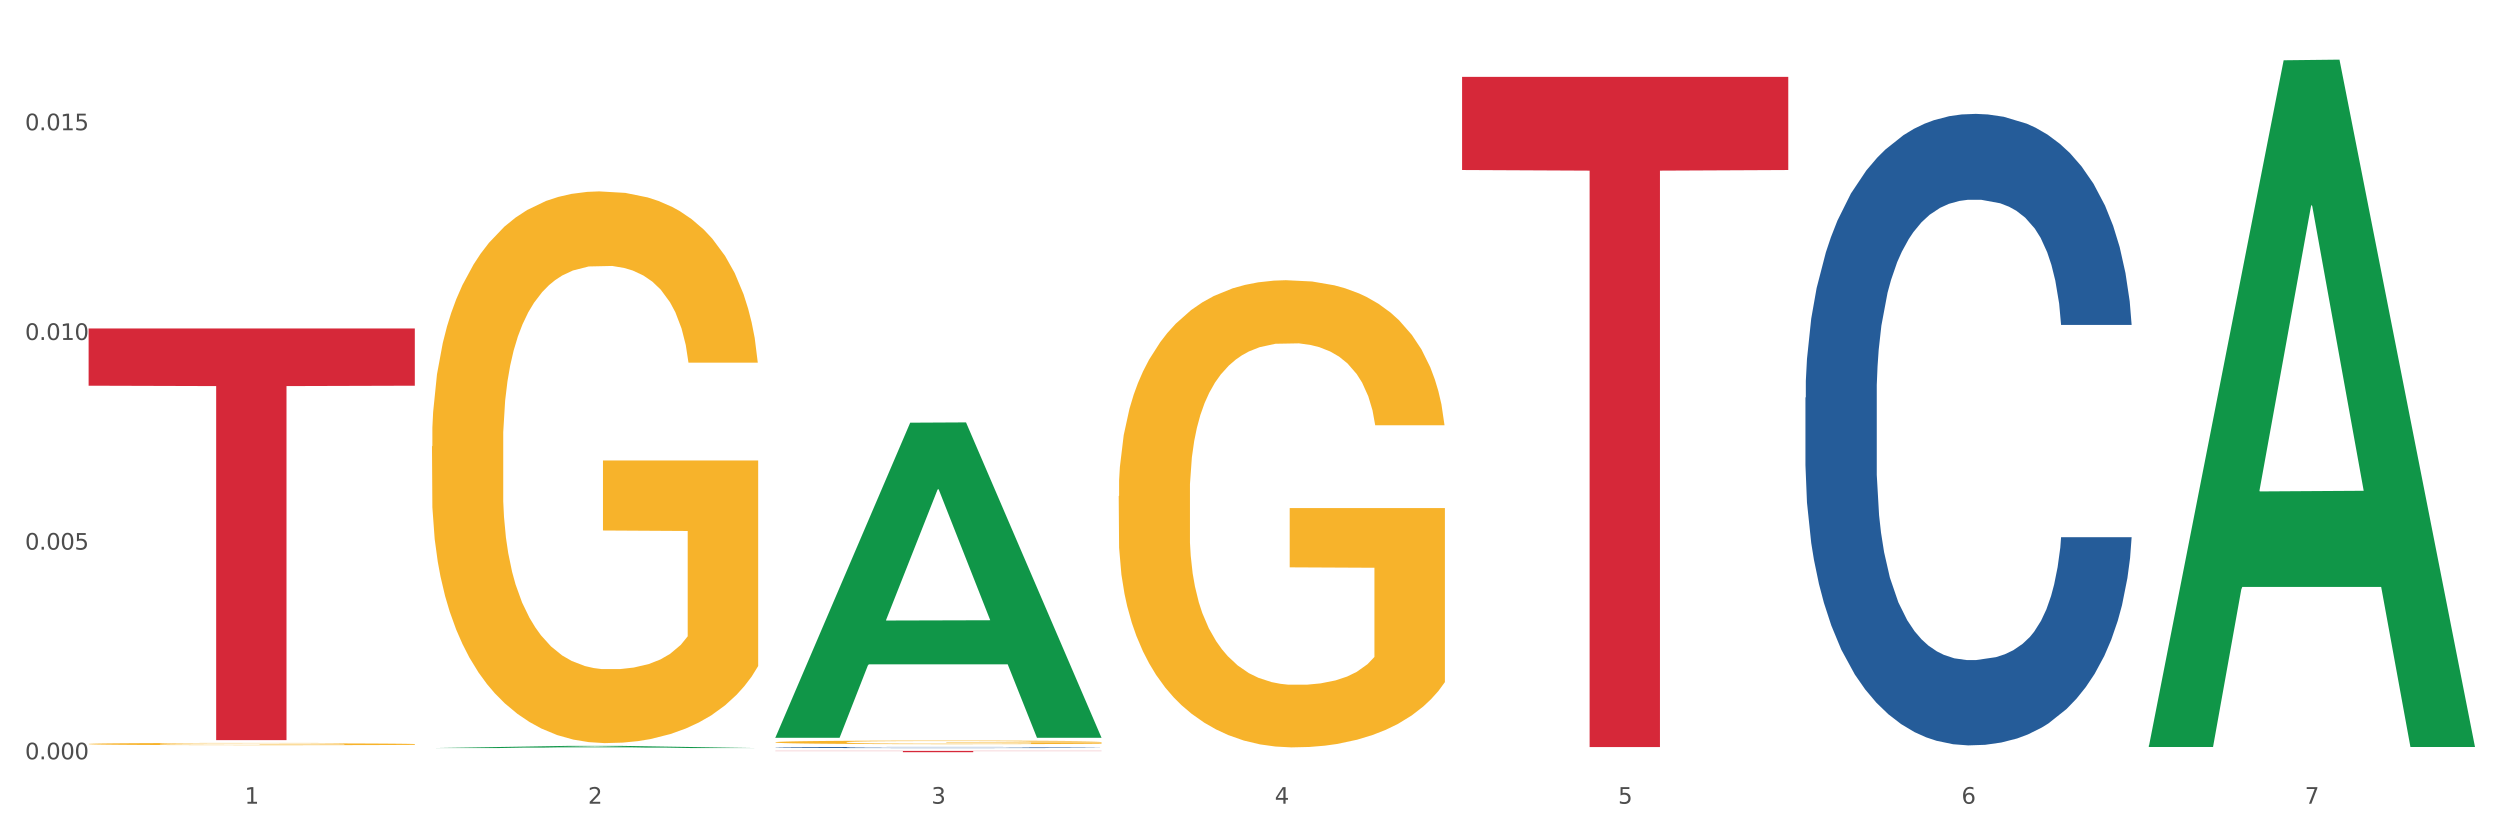 <?xml version="1.0" encoding="utf-8" standalone="no"?>
<!DOCTYPE svg PUBLIC "-//W3C//DTD SVG 1.1//EN"
  "http://www.w3.org/Graphics/SVG/1.1/DTD/svg11.dtd">
<svg xmlns:xlink="http://www.w3.org/1999/xlink" width="1080pt" height="360pt" viewBox="0 0 1080 360" xmlns="http://www.w3.org/2000/svg" version="1.1">
 <rect x="0" y="0" width="1080" height="360" fill="#333333" stroke="none"/>
 <defs>
  <style type="text/css">*{stroke-linejoin: round; stroke-linecap: butt}</style>
 </defs>
 <g id="figure_1">
  <g id="patch_1">
   <path d="M 0 360 
L 1080 360 
L 1080 0 
L 0 0 
z
" style="fill: #ffffff; stroke: #ffffff; stroke-linejoin: miter"/>
  </g>
  <g id="axes_1">
   <g id="matplotlib.axis_1">
    <g id="xtick_1">
     <g id="text_1">
      <!-- 1 -->
      <g style="fill: #4d4d4d" transform="translate(105.687 347.204) scale(0.096 -0.096)">
       <defs>
        <path id="DejaVuSans-31" d="M 794 531 
L 1825 531 
L 1825 4091 
L 703 3866 
L 703 4441 
L 1819 4666 
L 2450 4666 
L 2450 531 
L 3481 531 
L 3481 0 
L 794 0 
L 794 531 
z
" transform="scale(0.016)"/>
       </defs>
       <use xlink:href="#DejaVuSans-31"/>
      </g>
     </g>
    </g>
    <g id="xtick_2">
     <g id="text_2">
      <!-- 2 -->
      <g style="fill: #4d4d4d" transform="translate(254.021 347.204) scale(0.096 -0.096)">
       <defs>
        <path id="DejaVuSans-32" d="M 1228 531 
L 3431 531 
L 3431 0 
L 469 0 
L 469 531 
Q 828 903 1448 1529 
Q 2069 2156 2228 2338 
Q 2531 2678 2651 2914 
Q 2772 3150 2772 3378 
Q 2772 3750 2511 3984 
Q 2250 4219 1831 4219 
Q 1534 4219 1204 4116 
Q 875 4013 500 3803 
L 500 4441 
Q 881 4594 1212 4672 
Q 1544 4750 1819 4750 
Q 2544 4750 2975 4387 
Q 3406 4025 3406 3419 
Q 3406 3131 3298 2873 
Q 3191 2616 2906 2266 
Q 2828 2175 2409 1742 
Q 1991 1309 1228 531 
z
" transform="scale(0.016)"/>
       </defs>
       <use xlink:href="#DejaVuSans-32"/>
      </g>
     </g>
    </g>
    <g id="xtick_3">
     <g id="text_3">
      <!-- 3 -->
      <g style="fill: #4d4d4d" transform="translate(402.354 347.204) scale(0.096 -0.096)">
       <defs>
        <path id="DejaVuSans-33" d="M 2597 2516 
Q 3050 2419 3304 2112 
Q 3559 1806 3559 1356 
Q 3559 666 3084 287 
Q 2609 -91 1734 -91 
Q 1441 -91 1130 -33 
Q 819 25 488 141 
L 488 750 
Q 750 597 1062 519 
Q 1375 441 1716 441 
Q 2309 441 2620 675 
Q 2931 909 2931 1356 
Q 2931 1769 2642 2001 
Q 2353 2234 1838 2234 
L 1294 2234 
L 1294 2753 
L 1863 2753 
Q 2328 2753 2575 2939 
Q 2822 3125 2822 3475 
Q 2822 3834 2567 4026 
Q 2313 4219 1838 4219 
Q 1578 4219 1281 4162 
Q 984 4106 628 3988 
L 628 4550 
Q 988 4650 1302 4700 
Q 1616 4750 1894 4750 
Q 2613 4750 3031 4423 
Q 3450 4097 3450 3541 
Q 3450 3153 3228 2886 
Q 3006 2619 2597 2516 
z
" transform="scale(0.016)"/>
       </defs>
       <use xlink:href="#DejaVuSans-33"/>
      </g>
     </g>
    </g>
    <g id="xtick_4">
     <g id="text_4">
      <!-- 4 -->
      <g style="fill: #4d4d4d" transform="translate(550.688 347.204) scale(0.096 -0.096)">
       <defs>
        <path id="DejaVuSans-34" d="M 2419 4116 
L 825 1625 
L 2419 1625 
L 2419 4116 
z
M 2253 4666 
L 3047 4666 
L 3047 1625 
L 3713 1625 
L 3713 1100 
L 3047 1100 
L 3047 0 
L 2419 0 
L 2419 1100 
L 313 1100 
L 313 1709 
L 2253 4666 
z
" transform="scale(0.016)"/>
       </defs>
       <use xlink:href="#DejaVuSans-34"/>
      </g>
     </g>
    </g>
    <g id="xtick_5">
     <g id="text_5">
      <!-- 5 -->
      <g style="fill: #4d4d4d" transform="translate(699.021 347.204) scale(0.096 -0.096)">
       <defs>
        <path id="DejaVuSans-35" d="M 691 4666 
L 3169 4666 
L 3169 4134 
L 1269 4134 
L 1269 2991 
Q 1406 3038 1543 3061 
Q 1681 3084 1819 3084 
Q 2600 3084 3056 2656 
Q 3513 2228 3513 1497 
Q 3513 744 3044 326 
Q 2575 -91 1722 -91 
Q 1428 -91 1123 -41 
Q 819 9 494 109 
L 494 744 
Q 775 591 1075 516 
Q 1375 441 1709 441 
Q 2250 441 2565 725 
Q 2881 1009 2881 1497 
Q 2881 1984 2565 2268 
Q 2250 2553 1709 2553 
Q 1456 2553 1204 2497 
Q 953 2441 691 2322 
L 691 4666 
z
" transform="scale(0.016)"/>
       </defs>
       <use xlink:href="#DejaVuSans-35"/>
      </g>
     </g>
    </g>
    <g id="xtick_6">
     <g id="text_6">
      <!-- 6 -->
      <g style="fill: #4d4d4d" transform="translate(847.354 347.204) scale(0.096 -0.096)">
       <defs>
        <path id="DejaVuSans-36" d="M 2113 2584 
Q 1688 2584 1439 2293 
Q 1191 2003 1191 1497 
Q 1191 994 1439 701 
Q 1688 409 2113 409 
Q 2538 409 2786 701 
Q 3034 994 3034 1497 
Q 3034 2003 2786 2293 
Q 2538 2584 2113 2584 
z
M 3366 4563 
L 3366 3988 
Q 3128 4100 2886 4159 
Q 2644 4219 2406 4219 
Q 1781 4219 1451 3797 
Q 1122 3375 1075 2522 
Q 1259 2794 1537 2939 
Q 1816 3084 2150 3084 
Q 2853 3084 3261 2657 
Q 3669 2231 3669 1497 
Q 3669 778 3244 343 
Q 2819 -91 2113 -91 
Q 1303 -91 875 529 
Q 447 1150 447 2328 
Q 447 3434 972 4092 
Q 1497 4750 2381 4750 
Q 2619 4750 2861 4703 
Q 3103 4656 3366 4563 
z
" transform="scale(0.016)"/>
       </defs>
       <use xlink:href="#DejaVuSans-36"/>
      </g>
     </g>
    </g>
    <g id="xtick_7">
     <g id="text_7">
      <!-- 7 -->
      <g style="fill: #4d4d4d" transform="translate(995.688 347.204) scale(0.096 -0.096)">
       <defs>
        <path id="DejaVuSans-37" d="M 525 4666 
L 3525 4666 
L 3525 4397 
L 1831 0 
L 1172 0 
L 2766 4134 
L 525 4134 
L 525 4666 
z
" transform="scale(0.016)"/>
       </defs>
       <use xlink:href="#DejaVuSans-37"/>
      </g>
     </g>
    </g>
    <g id="xtick_8"/>
    <g id="xtick_9"/>
    <g id="xtick_10"/>
    <g id="xtick_11"/>
    <g id="xtick_12"/>
    <g id="xtick_13"/>
   </g>
   <g id="matplotlib.axis_2">
    <g id="ytick_1">
     <g id="text_8">
      <!-- 0.000 -->
      <g style="fill: #4d4d4d" transform="translate(10.8 328.029) scale(0.096 -0.096)">
       <defs>
        <path id="DejaVuSans-30" d="M 2034 4250 
Q 1547 4250 1301 3770 
Q 1056 3291 1056 2328 
Q 1056 1369 1301 889 
Q 1547 409 2034 409 
Q 2525 409 2770 889 
Q 3016 1369 3016 2328 
Q 3016 3291 2770 3770 
Q 2525 4250 2034 4250 
z
M 2034 4750 
Q 2819 4750 3233 4129 
Q 3647 3509 3647 2328 
Q 3647 1150 3233 529 
Q 2819 -91 2034 -91 
Q 1250 -91 836 529 
Q 422 1150 422 2328 
Q 422 3509 836 4129 
Q 1250 4750 2034 4750 
z
" transform="scale(0.016)"/>
        <path id="DejaVuSans-2e" d="M 684 794 
L 1344 794 
L 1344 0 
L 684 0 
L 684 794 
z
" transform="scale(0.016)"/>
       </defs>
       <use xlink:href="#DejaVuSans-30"/>
       <use xlink:href="#DejaVuSans-2e" transform="translate(63.623 0)"/>
       <use xlink:href="#DejaVuSans-30" transform="translate(95.41 0)"/>
       <use xlink:href="#DejaVuSans-30" transform="translate(159.033 0)"/>
       <use xlink:href="#DejaVuSans-30" transform="translate(222.656 0)"/>
      </g>
     </g>
    </g>
    <g id="ytick_2">
     <g id="text_9">
      <!-- 0.005 -->
      <g style="fill: #4d4d4d" transform="translate(10.8 237.444) scale(0.096 -0.096)">
       <use xlink:href="#DejaVuSans-30"/>
       <use xlink:href="#DejaVuSans-2e" transform="translate(63.623 0)"/>
       <use xlink:href="#DejaVuSans-30" transform="translate(95.41 0)"/>
       <use xlink:href="#DejaVuSans-30" transform="translate(159.033 0)"/>
       <use xlink:href="#DejaVuSans-35" transform="translate(222.656 0)"/>
      </g>
     </g>
    </g>
    <g id="ytick_3">
     <g id="text_10">
      <!-- 0.010 -->
      <g style="fill: #4d4d4d" transform="translate(10.8 146.858) scale(0.096 -0.096)">
       <use xlink:href="#DejaVuSans-30"/>
       <use xlink:href="#DejaVuSans-2e" transform="translate(63.623 0)"/>
       <use xlink:href="#DejaVuSans-30" transform="translate(95.41 0)"/>
       <use xlink:href="#DejaVuSans-31" transform="translate(159.033 0)"/>
       <use xlink:href="#DejaVuSans-30" transform="translate(222.656 0)"/>
      </g>
     </g>
    </g>
    <g id="ytick_4">
     <g id="text_11">
      <!-- 0.015 -->
      <g style="fill: #4d4d4d" transform="translate(10.8 56.273) scale(0.096 -0.096)">
       <use xlink:href="#DejaVuSans-30"/>
       <use xlink:href="#DejaVuSans-2e" transform="translate(63.623 0)"/>
       <use xlink:href="#DejaVuSans-30" transform="translate(95.41 0)"/>
       <use xlink:href="#DejaVuSans-31" transform="translate(159.033 0)"/>
       <use xlink:href="#DejaVuSans-35" transform="translate(222.656 0)"/>
      </g>
     </g>
    </g>
    <g id="ytick_5"/>
    <g id="ytick_6"/>
    <g id="ytick_7"/>
   </g>
   <g id="PolyCollection_1">
    <path d="M 186.616 323.177 
L 186.762 323.176 
L 244.872 322.227 
L 268.987 322.226 
L 327.533 323.178 
L 299.64 323.178 
L 287.001 322.957 
L 227.003 322.957 
L 226.567 322.96 
L 214.364 323.178 
L 186.616 323.178 
L 186.616 323.177 
L 234.557 322.824 
L 279.447 322.823 
L 257.22 322.429 
L 256.929 322.427 
L 256.639 322.43 
L 234.412 322.823 
L 234.557 322.824 
L 186.616 323.177 
z
" clip-path="url(#p841747abb6)" style="fill: #109648"/>
    <path d="M 334.95 320.647 
L 335.116 320.646 
L 335.116 320.595 
L 335.449 320.551 
L 337.113 320.444 
L 339.608 320.356 
L 341.438 320.309 
L 343.268 320.271 
L 345.431 320.232 
L 348.093 320.193 
L 352.918 320.134 
L 355.913 320.104 
L 359.573 320.073 
L 366.228 320.028 
L 371.052 320.002 
L 376.044 319.981 
L 384.196 319.955 
L 389.52 319.944 
L 395.176 319.935 
L 401.998 319.93 
L 407.155 319.928 
L 418.468 319.933 
L 428.118 319.945 
L 432.776 319.955 
L 438.766 319.972 
L 441.927 319.984 
L 447.084 320.006 
L 452.408 320.036 
L 456.068 320.062 
L 461.559 320.11 
L 465.718 320.158 
L 469.544 320.218 
L 471.541 320.259 
L 473.038 320.298 
L 474.369 320.342 
L 475.7 320.411 
L 445.753 320.411 
L 444.589 320.362 
L 442.759 320.315 
L 440.097 320.269 
L 437.767 320.241 
L 433.774 320.205 
L 430.114 320.183 
L 426.288 320.166 
L 421.629 320.151 
L 417.969 320.144 
L 412.812 320.139 
L 402.663 320.14 
L 395.842 320.151 
L 391.183 320.166 
L 388.189 320.178 
L 385.527 320.193 
L 382.532 320.212 
L 379.038 320.242 
L 376.543 320.269 
L 374.047 320.303 
L 372.051 320.337 
L 370.221 320.377 
L 368.723 320.42 
L 367.559 320.464 
L 366.56 320.518 
L 365.729 320.607 
L 365.729 320.802 
L 366.061 320.846 
L 366.893 320.904 
L 367.891 320.948 
L 369.555 321.001 
L 371.052 321.037 
L 373.881 321.088 
L 377.042 321.13 
L 379.537 321.157 
L 382.033 321.18 
L 386.359 321.211 
L 391.183 321.237 
L 395.343 321.253 
L 400.999 321.267 
L 404.826 321.272 
L 408.153 321.275 
L 416.305 321.275 
L 422.128 321.271 
L 428.617 321.261 
L 433.608 321.248 
L 437.767 321.233 
L 442.426 321.207 
L 445.42 321.183 
L 445.42 320.886 
L 408.819 320.885 
L 408.819 320.687 
L 475.866 320.687 
L 475.866 321.267 
L 473.038 321.297 
L 469.877 321.324 
L 466.55 321.348 
L 461.559 321.378 
L 455.569 321.406 
L 450.245 321.426 
L 444.589 321.443 
L 437.934 321.459 
L 429.282 321.473 
L 423.959 321.478 
L 417.304 321.483 
L 409.484 321.484 
L 402.663 321.481 
L 396.008 321.474 
L 389.021 321.461 
L 382.199 321.443 
L 377.042 321.424 
L 371.884 321.402 
L 366.394 321.372 
L 362.068 321.344 
L 358.741 321.318 
L 355.081 321.285 
L 351.088 321.243 
L 348.093 321.204 
L 345.431 321.164 
L 342.603 321.113 
L 340.606 321.069 
L 338.61 321.014 
L 337.445 320.973 
L 336.114 320.909 
L 335.116 320.819 
L 334.95 320.647 
z
" clip-path="url(#p841747abb6)" style="fill: #f7b32b"/>
    <path d="M 483.283 214.31 
L 483.45 214.126 
L 483.45 207.49 
L 483.782 201.777 
L 485.446 187.953 
L 487.942 176.525 
L 489.772 170.443 
L 491.602 165.466 
L 493.765 160.49 
L 496.426 155.329 
L 501.251 147.772 
L 504.246 143.901 
L 507.906 139.846 
L 514.561 133.948 
L 519.386 130.631 
L 524.377 127.866 
L 532.529 124.548 
L 537.853 123.074 
L 543.51 121.968 
L 550.331 121.23 
L 555.488 121.046 
L 566.802 121.599 
L 576.451 123.258 
L 581.11 124.548 
L 587.099 126.76 
L 590.26 128.234 
L 595.418 131.183 
L 600.741 135.054 
L 604.402 138.372 
L 609.892 144.639 
L 614.051 150.905 
L 617.878 158.647 
L 619.874 163.992 
L 621.372 168.968 
L 622.703 174.682 
L 624.033 183.714 
L 594.087 183.714 
L 592.922 177.263 
L 591.092 171.18 
L 588.43 165.282 
L 586.101 161.596 
L 582.108 156.988 
L 578.448 154.039 
L 574.621 151.827 
L 569.963 149.984 
L 566.303 149.062 
L 561.145 148.325 
L 550.996 148.509 
L 544.175 149.984 
L 539.517 151.827 
L 536.522 153.486 
L 533.86 155.329 
L 530.865 157.909 
L 527.372 161.78 
L 524.876 165.282 
L 522.38 169.706 
L 520.384 174.129 
L 518.554 179.29 
L 517.057 184.82 
L 515.892 190.533 
L 514.894 197.537 
L 514.062 209.149 
L 514.062 234.401 
L 514.395 240.114 
L 515.226 247.671 
L 516.225 253.385 
L 517.888 260.205 
L 519.386 264.813 
L 522.214 271.448 
L 525.375 276.978 
L 527.871 280.48 
L 530.366 283.429 
L 534.692 287.484 
L 539.517 290.801 
L 543.676 292.829 
L 549.333 294.672 
L 553.159 295.409 
L 556.487 295.778 
L 564.639 295.778 
L 570.462 295.225 
L 576.95 293.935 
L 581.941 292.276 
L 586.101 290.249 
L 590.759 286.931 
L 593.754 283.797 
L 593.754 245.275 
L 557.152 245.091 
L 557.152 219.471 
L 624.2 219.471 
L 624.2 294.672 
L 621.372 298.543 
L 618.21 302.045 
L 614.883 305.178 
L 609.892 309.049 
L 603.903 312.735 
L 598.579 315.316 
L 592.922 317.527 
L 586.267 319.555 
L 577.616 321.398 
L 572.292 322.135 
L 565.637 322.688 
L 557.818 322.873 
L 550.996 322.504 
L 544.342 321.582 
L 537.354 319.923 
L 530.533 317.527 
L 525.375 315.131 
L 520.218 312.182 
L 514.727 308.312 
L 510.402 304.625 
L 507.074 301.307 
L 503.414 297.068 
L 499.421 291.539 
L 496.426 286.562 
L 493.765 281.401 
L 490.936 274.766 
L 488.94 269.052 
L 486.943 261.864 
L 485.779 256.519 
L 484.448 248.224 
L 483.45 236.612 
L 483.283 214.31 
z
" clip-path="url(#p841747abb6)" style="fill: #f7b32b"/>
    <path d="M 779.95 171.774 
L 780.116 171.525 
L 780.116 164.549 
L 780.616 155.081 
L 782.448 137.641 
L 784.78 124.436 
L 788.778 108.988 
L 790.943 102.51 
L 793.775 95.285 
L 799.605 83.575 
L 806.268 73.609 
L 810.932 68.128 
L 814.43 64.639 
L 822.258 58.411 
L 826.756 55.67 
L 831.419 53.428 
L 835.417 51.933 
L 842.08 50.189 
L 847.41 49.441 
L 853.573 49.192 
L 858.737 49.441 
L 865.566 50.438 
L 875.56 53.428 
L 879.391 55.172 
L 884.555 58.162 
L 889.885 62.148 
L 894.216 66.134 
L 899.213 71.865 
L 904.376 79.339 
L 909.373 88.807 
L 912.871 97.527 
L 915.703 106.746 
L 918.202 117.958 
L 920.034 130.166 
L 920.867 140.381 
L 890.385 140.381 
L 889.552 131.163 
L 887.886 121.197 
L 886.22 114.47 
L 884.388 108.988 
L 881.557 102.76 
L 879.058 98.773 
L 874.894 94.039 
L 871.063 91.049 
L 867.898 89.305 
L 864.067 87.81 
L 855.905 86.316 
L 850.075 86.316 
L 846.411 86.814 
L 841.913 88.06 
L 838.082 89.804 
L 833.585 92.794 
L 830.087 96.032 
L 826.589 100.268 
L 824.59 103.258 
L 821.592 108.739 
L 819.593 113.224 
L 816.928 120.948 
L 815.429 126.429 
L 812.764 140.63 
L 811.598 151.095 
L 811.098 158.32 
L 810.765 166.293 
L 810.765 205.16 
L 811.764 222.601 
L 812.597 230.075 
L 813.93 238.547 
L 816.428 249.509 
L 820.093 260.223 
L 823.924 267.946 
L 827.089 272.68 
L 830.087 276.168 
L 833.085 278.909 
L 836.75 281.4 
L 839.748 282.895 
L 844.245 284.39 
L 849.575 285.138 
L 853.74 285.138 
L 862.235 283.892 
L 866.066 282.646 
L 869.73 280.902 
L 873.728 278.162 
L 876.893 275.172 
L 878.725 272.929 
L 881.723 268.195 
L 884.055 263.212 
L 886.054 257.482 
L 887.386 252.499 
L 888.886 245.024 
L 890.051 236.553 
L 890.385 232.069 
L 920.867 232.069 
L 920.2 241.038 
L 919.034 249.758 
L 916.702 261.468 
L 914.87 268.195 
L 912.039 276.417 
L 909.04 283.394 
L 904.876 291.117 
L 901.045 296.848 
L 897.047 301.831 
L 892.717 306.316 
L 884.888 312.544 
L 882.056 314.288 
L 876.06 317.278 
L 871.396 319.022 
L 864.567 320.766 
L 857.571 321.763 
L 850.242 322.012 
L 843.746 321.514 
L 836.583 320.019 
L 832.086 318.524 
L 827.089 316.282 
L 821.259 312.793 
L 815.762 308.558 
L 810.598 303.575 
L 805.768 297.844 
L 801.271 291.366 
L 795.441 280.653 
L 791.11 270.189 
L 787.945 260.472 
L 785.78 252.25 
L 783.614 241.786 
L 782.448 234.56 
L 780.616 217.12 
L 779.95 200.925 
L 779.95 171.774 
z
" clip-path="url(#p841747abb6)" style="fill: #255c99"/>
    <path d="M 334.95 322.907 
L 335.116 322.907 
L 335.116 322.894 
L 335.616 322.876 
L 337.448 322.844 
L 339.78 322.819 
L 343.778 322.79 
L 345.943 322.778 
L 348.775 322.765 
L 354.605 322.743 
L 361.268 322.724 
L 365.931 322.714 
L 369.429 322.707 
L 377.258 322.696 
L 381.755 322.691 
L 386.419 322.687 
L 390.417 322.684 
L 397.08 322.681 
L 402.41 322.679 
L 408.573 322.679 
L 413.737 322.679 
L 420.566 322.681 
L 430.56 322.687 
L 434.391 322.69 
L 439.555 322.695 
L 444.885 322.703 
L 449.216 322.71 
L 454.213 322.721 
L 459.376 322.735 
L 464.373 322.753 
L 467.871 322.769 
L 470.703 322.786 
L 473.201 322.807 
L 475.034 322.83 
L 475.866 322.849 
L 445.384 322.849 
L 444.552 322.831 
L 442.886 322.813 
L 441.22 322.8 
L 439.388 322.79 
L 436.556 322.779 
L 434.058 322.771 
L 429.894 322.762 
L 426.063 322.757 
L 422.898 322.753 
L 419.067 322.751 
L 410.905 322.748 
L 405.075 322.748 
L 401.41 322.749 
L 396.913 322.751 
L 393.082 322.754 
L 388.585 322.76 
L 385.087 322.766 
L 381.589 322.774 
L 379.59 322.779 
L 376.592 322.79 
L 374.593 322.798 
L 371.928 322.812 
L 370.429 322.823 
L 367.764 322.849 
L 366.598 322.869 
L 366.098 322.882 
L 365.765 322.897 
L 365.765 322.969 
L 366.764 323.002 
L 367.597 323.016 
L 368.93 323.032 
L 371.428 323.052 
L 375.093 323.072 
L 378.924 323.087 
L 382.089 323.095 
L 385.087 323.102 
L 388.085 323.107 
L 391.75 323.112 
L 394.748 323.114 
L 399.245 323.117 
L 404.575 323.119 
L 408.739 323.119 
L 417.234 323.116 
L 421.066 323.114 
L 424.73 323.111 
L 428.728 323.106 
L 431.892 323.1 
L 433.725 323.096 
L 436.723 323.087 
L 439.055 323.078 
L 441.054 323.067 
L 442.386 323.058 
L 443.885 323.044 
L 445.051 323.028 
L 445.384 323.02 
L 475.866 323.02 
L 475.2 323.036 
L 474.034 323.053 
L 471.702 323.074 
L 469.87 323.087 
L 467.038 323.102 
L 464.04 323.115 
L 459.876 323.13 
L 456.045 323.14 
L 452.047 323.15 
L 447.716 323.158 
L 439.888 323.17 
L 437.056 323.173 
L 431.06 323.178 
L 426.396 323.182 
L 419.566 323.185 
L 412.571 323.187 
L 405.242 323.187 
L 398.745 323.186 
L 391.583 323.184 
L 387.086 323.181 
L 382.089 323.177 
L 376.259 323.17 
L 370.762 323.162 
L 365.598 323.153 
L 360.768 323.142 
L 356.27 323.13 
L 350.441 323.11 
L 346.11 323.091 
L 342.945 323.073 
L 340.78 323.057 
L 338.614 323.038 
L 337.448 323.024 
L 335.616 322.992 
L 334.95 322.962 
L 334.95 322.907 
z
" clip-path="url(#p841747abb6)" style="fill: #255c99"/>
    <path d="M 186.616 192.82 
L 186.783 192.602 
L 186.783 184.766 
L 187.115 178.018 
L 188.779 161.692 
L 191.275 148.196 
L 193.105 141.012 
L 194.935 135.135 
L 197.098 129.258 
L 199.76 123.163 
L 204.585 114.238 
L 207.579 109.667 
L 211.239 104.878 
L 217.894 97.912 
L 222.719 93.994 
L 227.71 90.729 
L 235.862 86.811 
L 241.186 85.069 
L 246.843 83.763 
L 253.664 82.892 
L 258.822 82.675 
L 270.135 83.328 
L 279.784 85.287 
L 284.443 86.811 
L 290.432 89.423 
L 293.593 91.164 
L 298.751 94.647 
L 304.075 99.218 
L 307.735 103.136 
L 313.225 110.537 
L 317.384 117.938 
L 321.211 127.081 
L 323.207 133.394 
L 324.705 139.271 
L 326.036 146.019 
L 327.367 156.685 
L 297.42 156.685 
L 296.255 149.066 
L 294.425 141.883 
L 291.763 134.917 
L 289.434 130.564 
L 285.441 125.122 
L 281.781 121.639 
L 277.954 119.027 
L 273.296 116.85 
L 269.636 115.762 
L 264.478 114.891 
L 254.33 115.109 
L 247.508 116.85 
L 242.85 119.027 
L 239.855 120.986 
L 237.193 123.163 
L 234.199 126.21 
L 230.705 130.781 
L 228.209 134.917 
L 225.714 140.142 
L 223.717 145.366 
L 221.887 151.461 
L 220.39 157.991 
L 219.225 164.739 
L 218.227 173.011 
L 217.395 186.725 
L 217.395 216.546 
L 217.728 223.294 
L 218.56 232.219 
L 219.558 238.967 
L 221.222 247.021 
L 222.719 252.463 
L 225.547 260.3 
L 228.708 266.83 
L 231.204 270.966 
L 233.7 274.449 
L 238.025 279.238 
L 242.85 283.156 
L 247.009 285.55 
L 252.666 287.727 
L 256.492 288.598 
L 259.82 289.033 
L 267.972 289.033 
L 273.795 288.38 
L 280.284 286.856 
L 285.275 284.897 
L 289.434 282.503 
L 294.092 278.585 
L 297.087 274.884 
L 297.087 229.389 
L 260.485 229.172 
L 260.485 198.915 
L 327.533 198.915 
L 327.533 287.727 
L 324.705 292.298 
L 321.544 296.434 
L 318.216 300.135 
L 313.225 304.706 
L 307.236 309.059 
L 301.912 312.107 
L 296.255 314.719 
L 289.6 317.113 
L 280.949 319.29 
L 275.625 320.161 
L 268.97 320.814 
L 261.151 321.032 
L 254.33 320.596 
L 247.675 319.508 
L 240.687 317.549 
L 233.866 314.719 
L 228.708 311.889 
L 223.551 308.406 
L 218.061 303.835 
L 213.735 299.482 
L 210.408 295.563 
L 206.747 290.557 
L 202.754 284.026 
L 199.76 278.149 
L 197.098 272.054 
L 194.269 264.218 
L 192.273 257.47 
L 190.277 248.98 
L 189.112 242.668 
L 187.781 232.872 
L 186.783 219.159 
L 186.616 192.82 
z
" clip-path="url(#p841747abb6)" style="fill: #f7b32b"/>
    <path d="M 38.283 141.91 
L 179.2 141.91 
L 179.2 166.623 
L 123.768 166.79 
L 123.768 319.748 
L 93.381 319.748 
L 93.381 166.79 
L 38.283 166.623 
L 38.283 142.077 
L 38.283 141.91 
z
" clip-path="url(#p841747abb6)" style="fill: #d62839"/>
    <path d="M 334.95 324.382 
L 475.866 324.382 
L 475.866 324.461 
L 420.435 324.461 
L 420.435 324.95 
L 390.048 324.95 
L 390.048 324.461 
L 334.95 324.461 
L 334.95 324.382 
L 334.95 324.382 
z
" clip-path="url(#p841747abb6)" style="fill: #d62839"/>
    <path d="M 631.617 33.213 
L 772.533 33.213 
L 772.533 73.447 
L 717.102 73.719 
L 717.102 322.734 
L 686.714 322.734 
L 686.714 73.719 
L 631.617 73.447 
L 631.617 33.484 
L 631.617 33.213 
z
" clip-path="url(#p841747abb6)" style="fill: #d62839"/>
    <path d="M 38.283 321.393 
L 38.449 321.392 
L 38.449 321.36 
L 38.782 321.333 
L 40.446 321.266 
L 42.941 321.211 
L 44.771 321.181 
L 46.602 321.157 
L 48.764 321.133 
L 51.426 321.108 
L 56.251 321.072 
L 59.246 321.053 
L 62.906 321.033 
L 69.561 321.005 
L 74.386 320.989 
L 79.377 320.975 
L 87.529 320.959 
L 92.853 320.952 
L 98.51 320.947 
L 105.331 320.943 
L 110.488 320.943 
L 121.802 320.945 
L 131.451 320.953 
L 136.109 320.959 
L 142.099 320.97 
L 145.26 320.977 
L 150.417 320.991 
L 155.741 321.01 
L 159.401 321.026 
L 164.892 321.056 
L 169.051 321.087 
L 172.878 321.124 
L 174.874 321.15 
L 176.371 321.174 
L 177.702 321.202 
L 179.033 321.245 
L 149.086 321.245 
L 147.922 321.214 
L 146.092 321.185 
L 143.43 321.156 
L 141.101 321.138 
L 137.108 321.116 
L 133.448 321.102 
L 129.621 321.091 
L 124.963 321.082 
L 121.302 321.078 
L 116.145 321.074 
L 105.996 321.075 
L 99.175 321.082 
L 94.517 321.091 
L 91.522 321.099 
L 88.86 321.108 
L 85.865 321.121 
L 82.371 321.139 
L 79.876 321.156 
L 77.38 321.178 
L 75.384 321.199 
L 73.554 321.224 
L 72.056 321.251 
L 70.892 321.278 
L 69.894 321.312 
L 69.062 321.368 
L 69.062 321.49 
L 69.394 321.518 
L 70.226 321.554 
L 71.225 321.582 
L 72.888 321.615 
L 74.386 321.637 
L 77.214 321.669 
L 80.375 321.696 
L 82.871 321.713 
L 85.366 321.727 
L 89.692 321.747 
L 94.517 321.763 
L 98.676 321.772 
L 104.333 321.781 
L 108.159 321.785 
L 111.486 321.787 
L 119.639 321.787 
L 125.462 321.784 
L 131.95 321.778 
L 136.941 321.77 
L 141.101 321.76 
L 145.759 321.744 
L 148.754 321.729 
L 148.754 321.543 
L 112.152 321.542 
L 112.152 321.418 
L 179.2 321.418 
L 179.2 321.781 
L 176.371 321.8 
L 173.21 321.817 
L 169.883 321.832 
L 164.892 321.851 
L 158.902 321.869 
L 153.578 321.881 
L 147.922 321.892 
L 141.267 321.902 
L 132.616 321.911 
L 127.292 321.914 
L 120.637 321.917 
L 112.817 321.918 
L 105.996 321.916 
L 99.341 321.911 
L 92.354 321.903 
L 85.533 321.892 
L 80.375 321.88 
L 75.217 321.866 
L 69.727 321.847 
L 65.402 321.829 
L 62.074 321.813 
L 58.414 321.793 
L 54.421 321.766 
L 51.426 321.742 
L 48.764 321.717 
L 45.936 321.685 
L 43.94 321.658 
L 41.943 321.623 
L 40.779 321.597 
L 39.448 321.557 
L 38.449 321.501 
L 38.283 321.393 
z
" clip-path="url(#p841747abb6)" style="fill: #f7b32b"/>
    <path d="M 334.95 318.478 
L 335.095 318.35 
L 393.205 182.601 
L 417.321 182.473 
L 475.866 318.734 
L 447.974 318.734 
L 435.335 287.004 
L 375.336 287.004 
L 374.9 287.515 
L 362.697 318.734 
L 334.95 318.734 
L 334.95 318.478 
L 382.89 268.068 
L 427.78 267.94 
L 405.553 211.516 
L 405.263 211.26 
L 404.972 211.644 
L 382.745 267.94 
L 382.89 268.068 
L 334.95 318.478 
z
" clip-path="url(#p841747abb6)" style="fill: #109648"/>
    <path d="M 928.283 322.153 
L 928.429 321.874 
L 986.539 26.038 
L 1010.654 25.759 
L 1069.2 322.711 
L 1041.307 322.711 
L 1028.668 253.561 
L 968.67 253.561 
L 968.234 254.677 
L 956.031 322.711 
L 928.283 322.711 
L 928.283 322.153 
L 976.224 212.295 
L 1021.114 212.016 
L 998.887 89.053 
L 998.596 88.496 
L 998.306 89.332 
L 976.079 212.016 
L 976.224 212.295 
L 928.283 322.153 
z
" clip-path="url(#p841747abb6)" style="fill: #109648"/>
   </g>
  </g>
 </g>
 <defs>
  <clipPath id="p841747abb6">
   <rect x="38.283" y="10.8" width="1030.917" height="329.109"/>
  </clipPath>
 </defs>
</svg>
